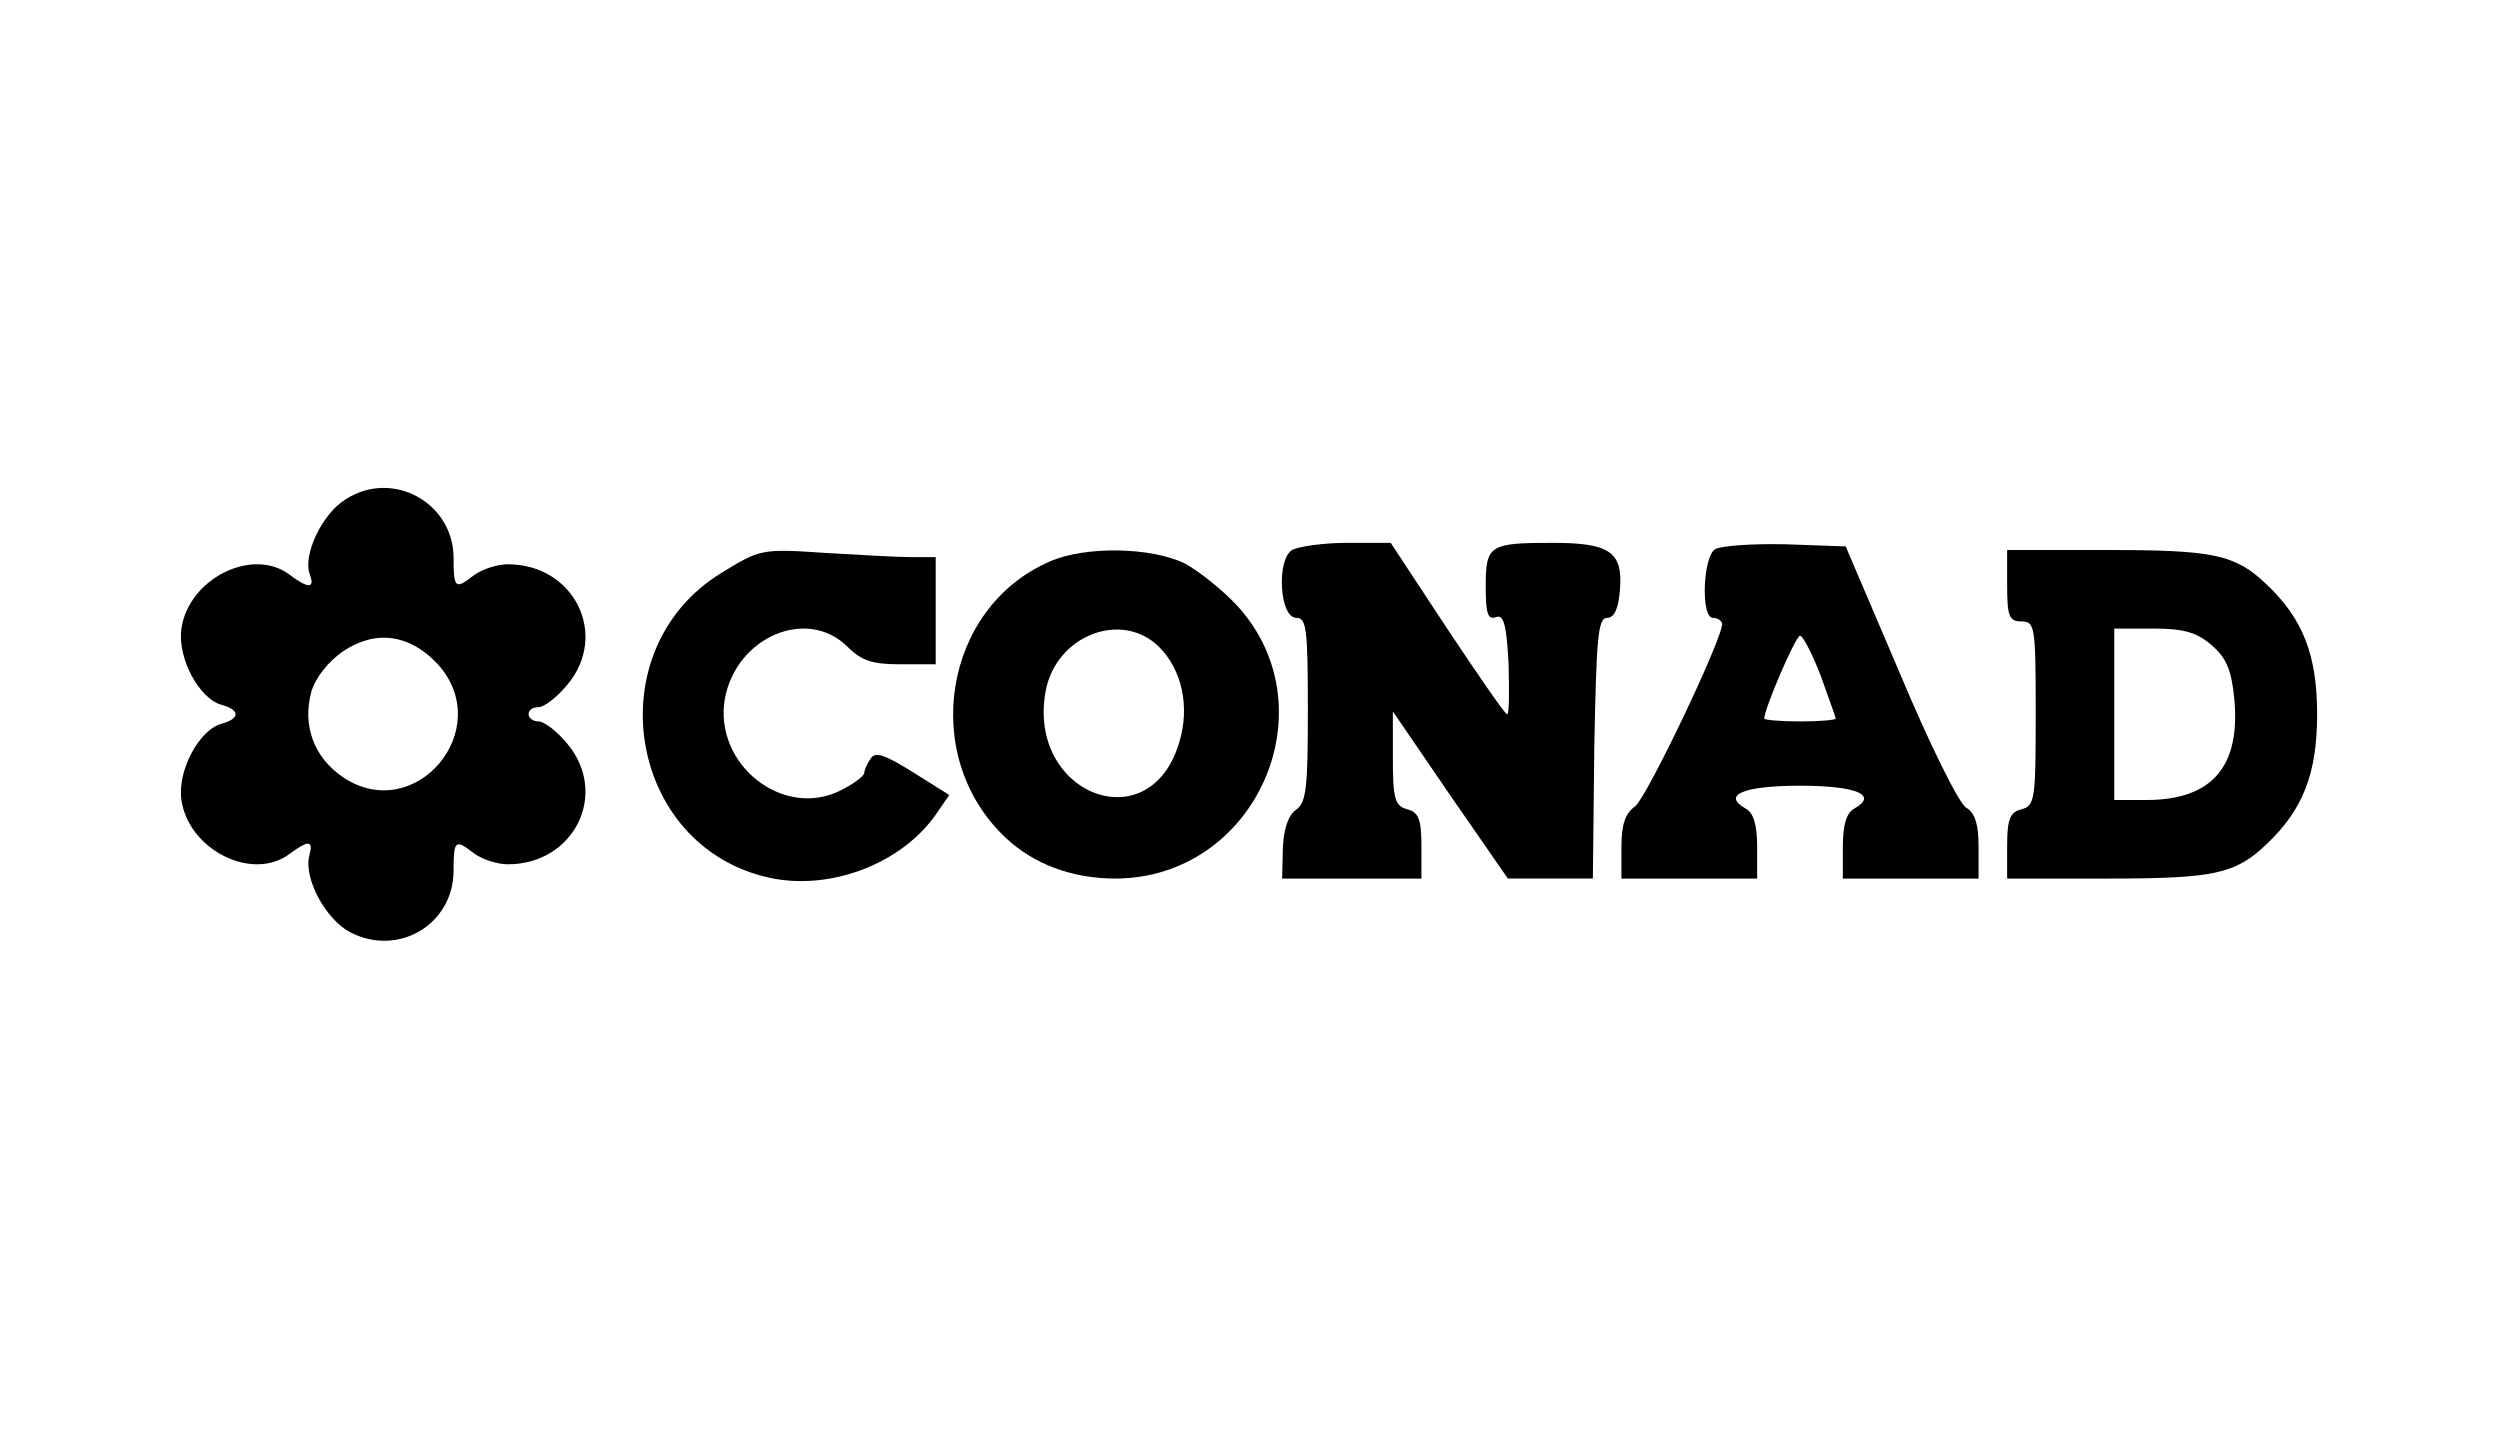 <?xml version="1.0" standalone="no"?>
<!DOCTYPE svg PUBLIC "-//W3C//DTD SVG 20010904//EN"
 "http://www.w3.org/TR/2001/REC-SVG-20010904/DTD/svg10.dtd">
<svg version="1.0" xmlns="http://www.w3.org/2000/svg"
 width="350pt" height="200pt" viewBox="0 0 350 200"
 preserveAspectRatio="xMidYMid meet">

<g transform="translate(0,200) scale(0.1,-0.1)"
fill="#000000" stroke="none">
<path d="M484 1301 c-33 -20 -61 -79 -50 -106 7 -19 -3 -19 -28 0 -52 40 -142
-5 -152 -75 -6 -41 25 -99 57 -107 25 -7 25 -19 0 -26 -32 -8 -63 -66 -57
-107 10 -70 100 -115 152 -75 26 19 33 19 27 -3 -8 -32 23 -89 57 -107 67 -35
144 10 145 85 0 44 2 46 29 25 11 -8 32 -15 47 -15 93 0 142 99 83 169 -14 17
-32 31 -40 31 -8 0 -14 5 -14 10 0 6 6 10 14 10 8 0 26 14 40 31 59 70 10 169
-83 169 -15 0 -36 -7 -47 -15 -27 -21 -29 -19 -29 25 -1 77 -86 123 -151 81z
m129 -231 c82 -91 -32 -226 -133 -158 -41 28 -57 73 -44 120 6 20 24 42 44 56
46 31 94 24 133 -18z"/>
<path d="M1809 1230 c-22 -13 -18 -95 6 -95 14 0 16 -15 16 -128 0 -110 -2
-131 -17 -141 -11 -8 -17 -28 -18 -54 l-1 -42 98 0 97 0 0 46 c0 37 -4 47 -20
51 -17 5 -20 14 -20 71 l0 66 80 -117 81 -117 59 0 60 0 2 183 c3 154 5 182
18 182 10 0 16 13 18 40 4 52 -14 65 -94 65 -89 0 -94 -3 -94 -61 0 -38 3 -47
14 -43 11 4 15 -9 18 -65 1 -39 1 -71 -2 -71 -3 0 -40 54 -84 120 l-79 120
-61 0 c-33 0 -68 -5 -77 -10z"/>
<path d="M2401 1231 c-17 -11 -20 -96 -3 -96 7 0 12 -4 13 -8 2 -18 -105 -243
-122 -256 -14 -10 -19 -26 -19 -57 l0 -44 95 0 95 0 0 45 c0 30 -5 47 -16 53
-34 19 -3 32 76 32 79 0 110 -13 76 -32 -11 -6 -16 -23 -16 -53 l0 -45 95 0
95 0 0 45 c0 31 -5 47 -17 54 -10 5 -52 90 -93 188 l-76 178 -84 3 c-47 1 -91
-2 -99 -7z m148 -177 c11 -31 21 -58 21 -60 0 -2 -22 -4 -50 -4 -27 0 -50 2
-50 4 0 14 44 116 50 116 4 0 17 -25 29 -56z"/>
<path d="M1010 1198 c-176 -108 -132 -384 68 -427 84 -18 182 19 231 87 l20
29 -51 32 c-40 25 -53 29 -59 19 -5 -7 -9 -16 -9 -20 0 -4 -14 -15 -32 -24
-81 -42 -180 36 -163 129 17 86 115 127 171 72 20 -20 35 -25 74 -25 l50 0 0
75 0 75 -33 0 c-19 0 -74 3 -123 6 -88 6 -90 5 -144 -28z"/>
<path d="M1470 1214 c-149 -64 -183 -272 -63 -386 40 -38 94 -58 155 -58 196
1 301 237 171 381 -20 22 -54 49 -74 60 -47 23 -139 25 -189 3z m153 -120 c32
-32 43 -84 28 -133 -41 -140 -214 -73 -187 72 15 78 107 113 159 61z"/>
<path d="M2810 1180 c0 -43 3 -50 20 -50 19 0 20 -7 20 -129 0 -120 -1 -129
-20 -134 -16 -4 -20 -14 -20 -51 l0 -46 139 0 c150 0 180 6 224 48 51 48 71
99 71 182 0 83 -20 134 -71 182 -44 42 -74 48 -224 48 l-139 0 0 -50z m286
-83 c21 -18 28 -35 32 -75 9 -95 -31 -142 -123 -142 l-45 0 0 120 0 120 54 0
c43 0 61 -5 82 -23z"/>
</g>
</svg>
